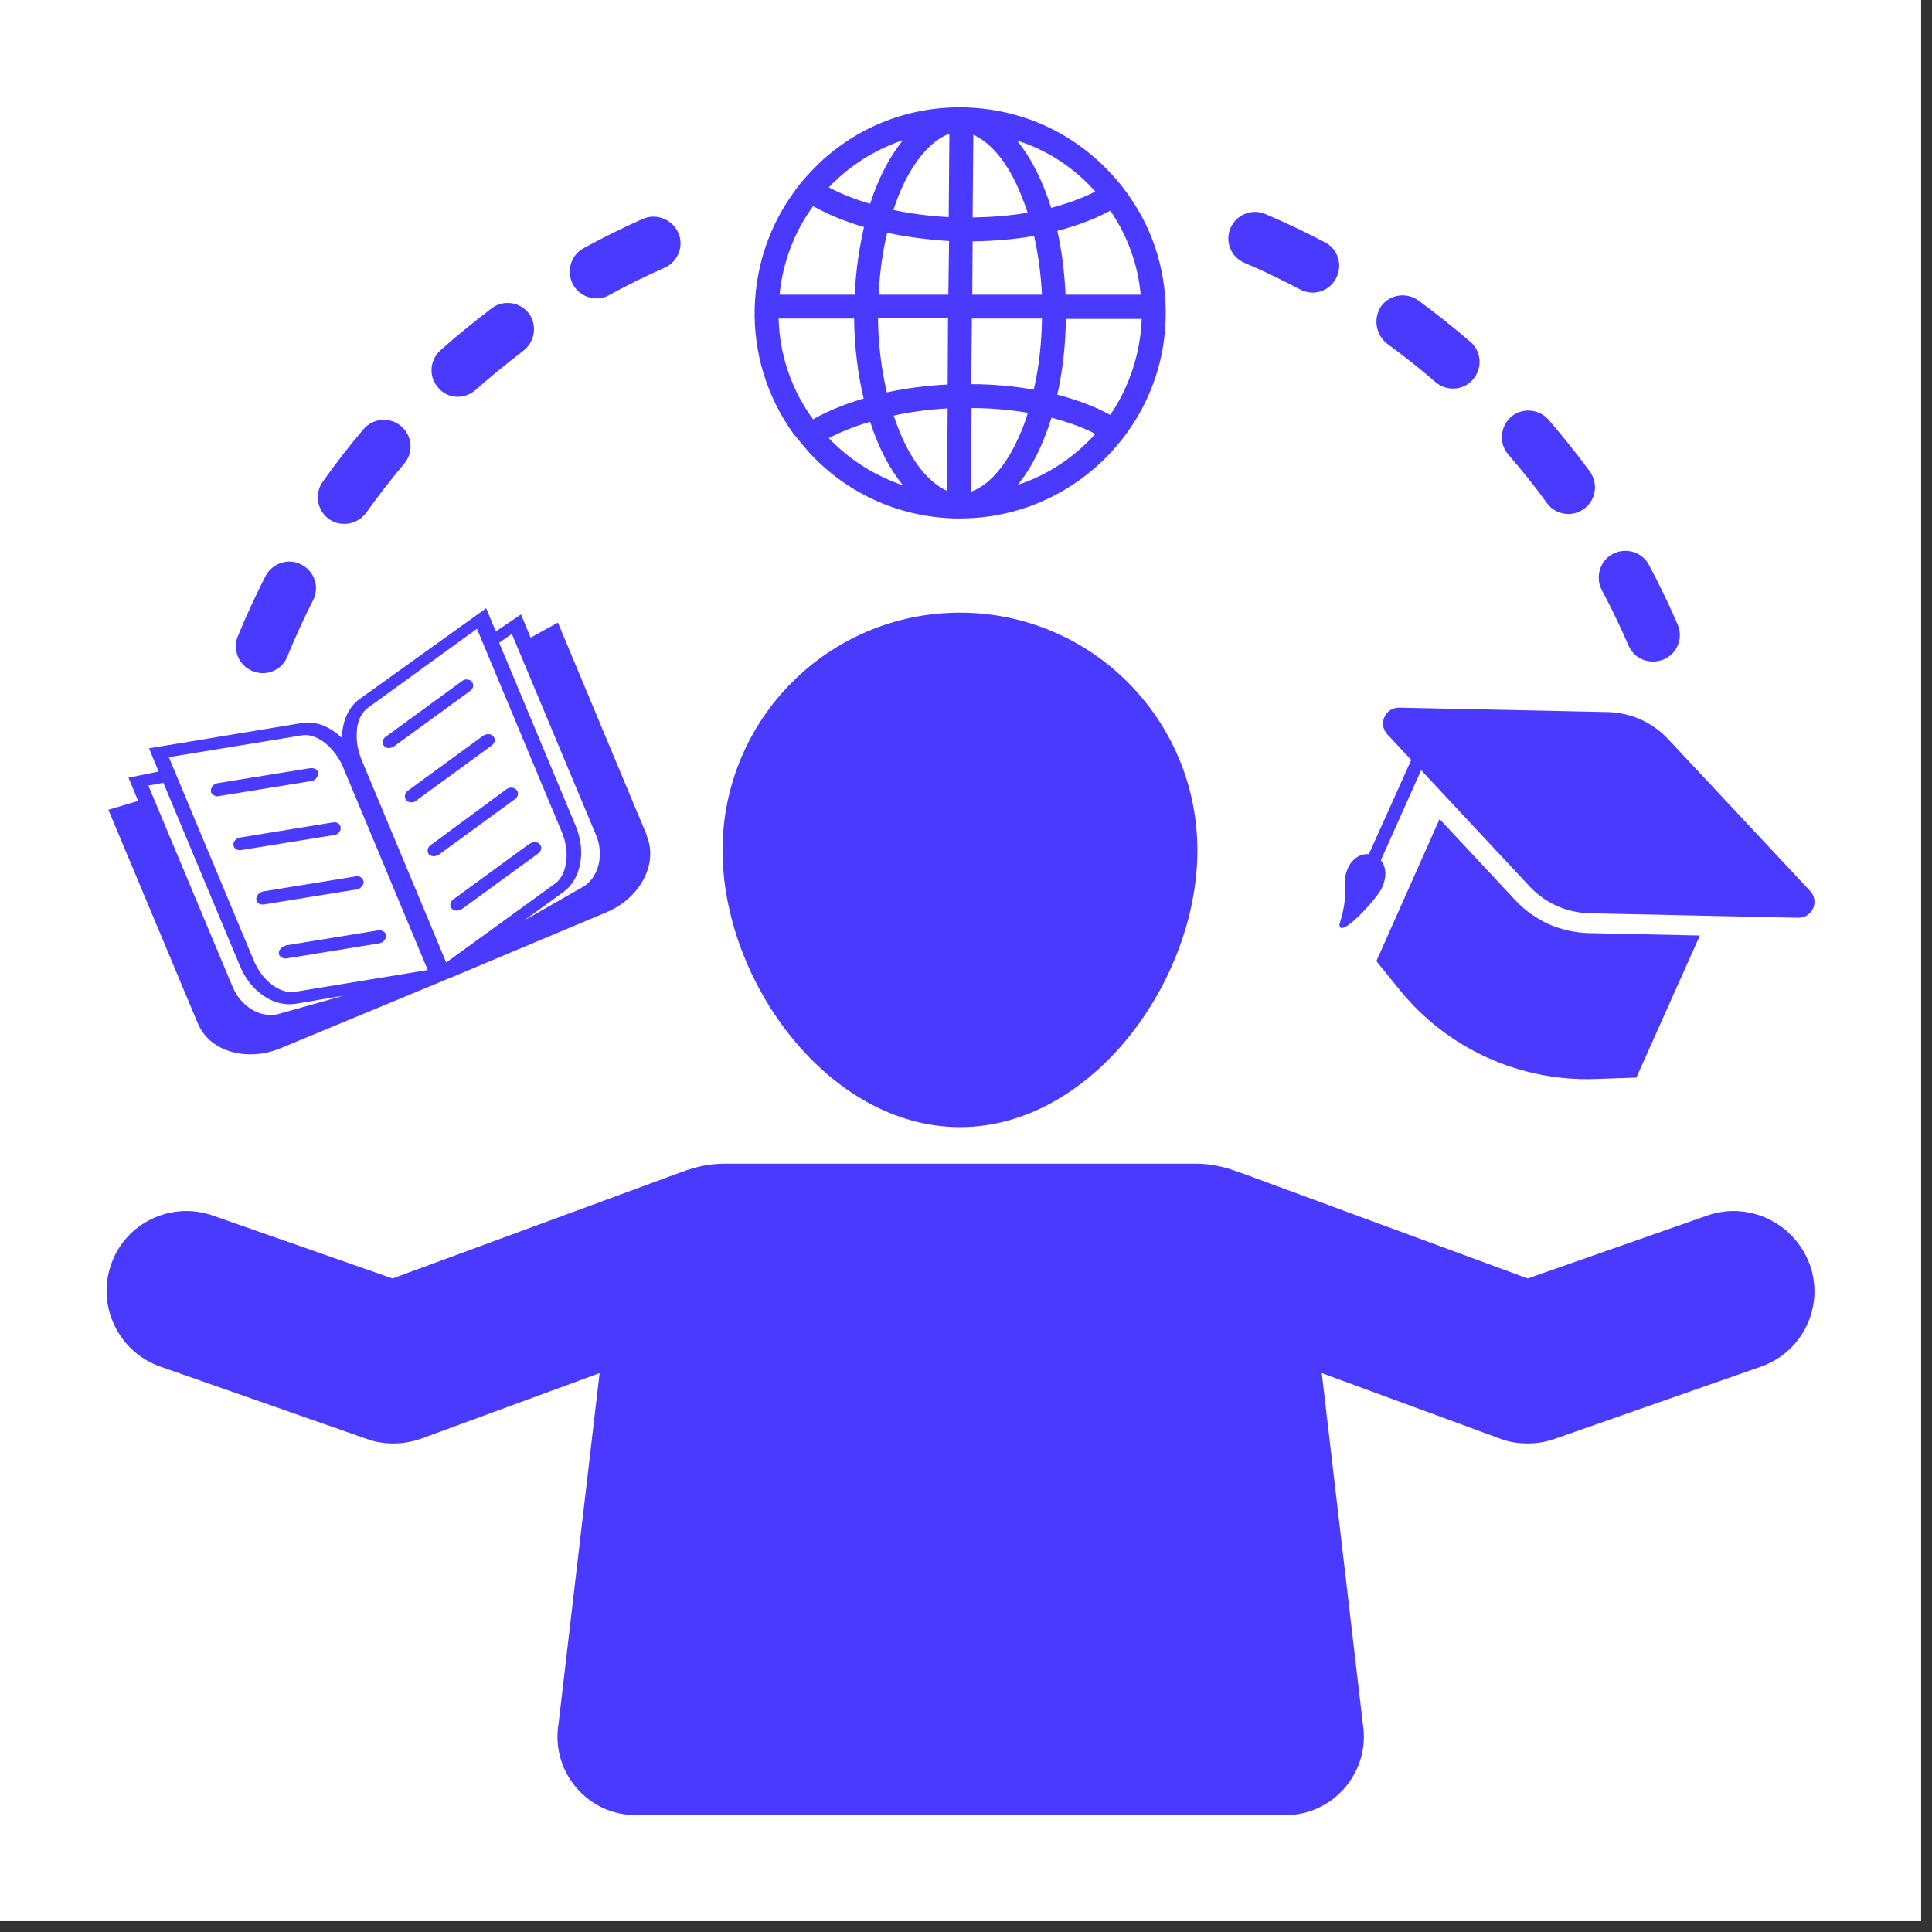 <svg xmlns="http://www.w3.org/2000/svg" xmlns:xlink="http://www.w3.org/1999/xlink" width="175" zoomAndPan="magnify" viewBox="0 0 131.25 131.25" height="175" preserveAspectRatio="xMidYMid meet" version="1.0"><rect x="0" y="0" width="131.25" height="131.25" fill="#333333" stroke="none"/><defs><clipPath id="d2025d5ef3"><path d="M 0 0 L 130.504 0 L 130.504 130.504 L 0 130.504 Z M 0 0 " clip-rule="nonzero"/></clipPath><clipPath id="575ef8f81b"><path d="M 7 79 L 124 79 L 124 123.52 L 7 123.52 Z M 7 79 " clip-rule="nonzero"/></clipPath><clipPath id="837032fed4"><path d="M 51 7.184 L 80 7.184 L 80 36 L 51 36 Z M 51 7.184 " clip-rule="nonzero"/></clipPath></defs><g clip-path="url(#d2025d5ef3)"><path fill="#ffffff" d="M 0 0 L 130.504 0 L 130.504 130.504 L 0 130.504 Z M 0 0 " fill-opacity="1" fill-rule="nonzero"/><path fill="#ffffff" d="M 0 0 L 130.504 0 L 130.504 130.504 L 0 130.504 Z M 0 0 " fill-opacity="1" fill-rule="nonzero"/></g><path fill="#4a3aff" d="M 105.223 62.789 C 104.363 62.395 103.598 61.859 102.949 61.164 L 97.797 55.641 L 93.504 65.293 L 95.082 67.242 C 98.309 71.234 103.25 73.484 108.379 73.301 L 111.164 73.207 L 115.48 63.555 L 107.938 63.391 C 107.012 63.367 106.082 63.16 105.223 62.789 Z M 105.223 62.789 " fill-opacity="1" fill-rule="nonzero"/><path fill="#4a3aff" d="M 93.875 60.328 C 94.246 59.516 94.156 58.867 93.805 58.449 L 96.543 52.32 L 103.926 60.234 C 104.969 61.348 106.43 62 107.961 62.043 L 122.164 62.348 C 123.117 62.371 123.625 61.23 122.977 60.535 L 113.301 50.188 C 112.254 49.07 110.793 48.422 109.262 48.375 L 95.059 48.074 C 94.109 48.051 93.598 49.188 94.246 49.883 L 95.871 51.625 L 92.992 58.031 C 92.414 57.961 91.832 58.379 91.578 58.957 C 91.043 60.141 91.766 60.328 91 62.766 C 90.906 63.949 93.574 61.023 93.875 60.328 Z M 93.875 60.328 " fill-opacity="1" fill-rule="nonzero"/><path fill="#4a3aff" d="M 65.215 76.57 C 74.129 76.57 81.344 66.688 81.344 57.773 C 81.344 48.863 74.129 41.621 65.215 41.621 C 56.305 41.621 49.086 48.84 49.086 57.773 C 49.086 66.688 56.305 76.57 65.215 76.57 Z M 65.215 76.57 " fill-opacity="1" fill-rule="nonzero"/><g clip-path="url(#575ef8f81b)"><path fill="#4a3aff" d="M 115.969 82.582 L 103.785 86.852 L 84.316 79.68 C 84.246 79.66 84.176 79.637 84.105 79.613 C 83.199 79.266 82.25 79.055 81.227 79.055 L 49.227 79.055 C 48.207 79.055 47.23 79.266 46.348 79.613 C 46.277 79.637 46.211 79.66 46.141 79.68 L 26.668 86.852 L 14.465 82.582 C 11.633 81.586 8.523 83.07 7.547 85.902 C 6.551 88.73 8.059 91.844 10.891 92.84 L 24.93 97.758 C 25.508 97.969 26.113 98.062 26.738 98.062 C 27.367 98.062 28.016 97.945 28.617 97.734 L 40.734 93.281 L 37.949 117.066 C 37.391 120.316 39.875 123.309 43.191 123.309 L 87.332 123.309 C 90.629 123.309 93.133 120.316 92.578 117.066 L 89.793 93.281 L 101.906 97.734 C 102.508 97.969 103.137 98.062 103.785 98.062 C 104.387 98.062 104.992 97.969 105.594 97.758 L 119.637 92.84 C 122.465 91.844 123.953 88.754 122.953 85.926 C 121.91 83.07 118.801 81.586 115.969 82.582 Z M 115.969 82.582 " fill-opacity="1" fill-rule="nonzero"/></g><path fill="#4a3aff" d="M 21.285 53.016 C 21.355 52.992 21.426 52.949 21.473 52.879 C 21.496 52.855 21.496 52.832 21.52 52.832 C 21.543 52.785 21.562 52.738 21.586 52.691 C 21.609 52.645 21.609 52.578 21.609 52.531 C 21.609 52.367 21.496 52.25 21.332 52.203 C 21.262 52.184 21.168 52.184 21.078 52.184 L 14.789 53.203 C 14.766 53.203 14.719 53.227 14.695 53.227 C 14.602 53.25 14.508 53.32 14.465 53.387 C 14.371 53.48 14.324 53.598 14.324 53.738 C 14.324 53.828 14.371 53.922 14.465 53.992 C 14.508 54.016 14.555 54.039 14.602 54.062 C 14.625 54.062 14.648 54.086 14.672 54.086 C 14.719 54.109 14.789 54.109 14.859 54.086 L 21.148 53.062 C 21.191 53.039 21.238 53.039 21.285 53.016 Z M 21.285 53.016 " fill-opacity="1" fill-rule="nonzero"/><path fill="#4a3aff" d="M 22.746 56.73 C 22.77 56.73 22.793 56.707 22.816 56.707 C 23.027 56.613 23.164 56.43 23.141 56.219 C 23.121 55.965 22.887 55.824 22.609 55.871 L 16.32 56.895 C 16.043 56.938 15.832 57.172 15.855 57.402 C 15.879 57.637 16.109 57.797 16.391 57.75 L 22.68 56.73 C 22.703 56.73 22.727 56.73 22.746 56.73 Z M 22.746 56.73 " fill-opacity="1" fill-rule="nonzero"/><path fill="#4a3aff" d="M 17.551 60.746 C 17.457 60.84 17.41 60.953 17.41 61.094 C 17.434 61.348 17.664 61.488 17.945 61.441 L 24.234 60.422 C 24.258 60.422 24.281 60.422 24.301 60.398 C 24.324 60.398 24.348 60.375 24.371 60.375 C 24.441 60.352 24.512 60.305 24.559 60.234 C 24.652 60.141 24.719 60.027 24.695 59.887 C 24.676 59.656 24.441 59.492 24.164 59.539 L 17.875 60.559 C 17.758 60.582 17.641 60.652 17.551 60.746 Z M 17.551 60.746 " fill-opacity="1" fill-rule="nonzero"/><path fill="#4a3aff" d="M 19.312 64.273 C 19.242 64.297 19.195 64.32 19.152 64.367 C 19.012 64.457 18.941 64.621 18.941 64.762 C 18.941 64.852 18.988 64.945 19.082 65.016 C 19.129 65.039 19.176 65.062 19.219 65.086 C 19.289 65.109 19.383 65.133 19.477 65.109 L 25.766 64.086 C 25.812 64.086 25.859 64.062 25.902 64.039 C 25.973 64.016 26.043 63.973 26.09 63.902 C 26.113 63.879 26.113 63.855 26.137 63.855 C 26.16 63.809 26.184 63.762 26.207 63.715 C 26.23 63.668 26.23 63.598 26.23 63.555 C 26.23 63.508 26.207 63.461 26.184 63.414 C 26.137 63.32 26.043 63.273 25.949 63.227 C 25.879 63.203 25.789 63.203 25.695 63.203 L 19.406 64.227 C 19.383 64.25 19.359 64.273 19.312 64.273 Z M 19.312 64.273 " fill-opacity="1" fill-rule="nonzero"/><path fill="#4a3aff" d="M 13.418 69.473 C 13.441 69.516 13.465 69.562 13.488 69.633 C 14.324 71.465 16.809 72.141 19.059 71.211 L 29.801 66.754 L 30.453 66.477 L 30.477 66.477 L 41.195 61.977 C 43.426 61.047 44.68 58.797 43.98 56.895 C 43.957 56.848 43.934 56.801 43.934 56.73 L 37.902 42.297 L 36.047 43.316 L 35.395 41.738 L 33.68 42.898 L 33.027 41.32 L 24.418 47.496 C 23.652 48.051 23.234 49.051 23.234 50.141 C 22.445 49.375 21.473 48.957 20.52 49.117 L 10.125 50.836 L 10.773 52.414 L 8.73 52.832 L 9.383 54.41 L 7.363 55.012 Z M 34.77 43.062 L 40.5 56.754 C 41.035 58.031 40.688 59.516 39.711 60.188 L 35.605 62.531 L 38.297 60.582 C 39.48 59.723 39.828 57.82 39.109 56.105 L 33.91 43.664 Z M 24.258 49.445 C 24.348 48.84 24.629 48.352 24.977 48.098 L 32.402 42.715 L 38.156 56.5 C 38.809 58.031 38.434 59.492 37.738 60.004 L 30.312 65.387 L 24.559 51.602 C 24.301 50.977 24.211 50.371 24.234 49.84 C 24.234 49.699 24.258 49.559 24.258 49.445 Z M 20.52 49.953 C 20.938 49.883 21.473 50.023 21.98 50.395 C 22.074 50.465 22.191 50.559 22.285 50.648 C 22.68 51.023 23.051 51.508 23.305 52.113 L 29.059 65.898 L 20.008 67.383 C 19.129 67.52 17.852 66.754 17.227 65.223 L 11.469 51.438 Z M 11.098 53.18 L 16.297 65.617 C 17.016 67.359 18.594 68.426 20.055 68.195 L 23.352 67.637 L 18.805 68.914 C 17.621 69.145 16.344 68.332 15.809 67.059 L 10.078 53.367 Z M 11.098 53.18 " fill-opacity="1" fill-rule="nonzero"/><path fill="#4a3aff" d="M 26.648 50.766 C 26.691 50.742 26.738 50.719 26.785 50.695 L 31.938 46.938 C 32.168 46.773 32.215 46.496 32.055 46.312 C 32.031 46.289 32.008 46.266 31.984 46.242 C 31.938 46.195 31.867 46.195 31.797 46.172 C 31.707 46.148 31.613 46.148 31.52 46.195 C 31.449 46.219 31.402 46.242 31.359 46.289 L 26.207 50.047 C 25.973 50.211 25.926 50.488 26.09 50.672 C 26.207 50.836 26.438 50.859 26.648 50.766 Z M 26.648 50.766 " fill-opacity="1" fill-rule="nonzero"/><path fill="#4a3aff" d="M 27.598 54.363 C 27.668 54.434 27.762 54.48 27.852 54.504 C 27.875 54.504 27.898 54.504 27.922 54.504 C 27.922 54.504 27.898 54.504 27.898 54.504 C 27.922 54.504 27.969 54.504 27.992 54.504 C 28.016 54.504 28.016 54.504 28.016 54.504 C 28.016 54.504 28.039 54.504 28.039 54.504 C 28.039 54.504 28.039 54.504 28.016 54.504 C 28.062 54.504 28.109 54.48 28.133 54.48 C 28.18 54.457 28.223 54.434 28.246 54.41 L 33.398 50.648 C 33.633 50.488 33.68 50.211 33.516 50.023 C 33.398 49.883 33.191 49.84 32.98 49.906 C 32.914 49.93 32.867 49.953 32.797 50 L 27.645 53.762 C 27.504 53.898 27.438 54.176 27.598 54.363 Z M 27.598 54.363 " fill-opacity="1" fill-rule="nonzero"/><path fill="#4a3aff" d="M 29.129 58.031 C 29.27 58.168 29.477 58.215 29.688 58.121 C 29.688 58.121 29.711 58.121 29.711 58.121 C 29.734 58.121 29.734 58.098 29.734 58.098 C 29.758 58.078 29.801 58.078 29.824 58.055 L 34.977 54.293 C 35.211 54.133 35.258 53.852 35.094 53.668 C 35.047 53.621 35 53.574 34.93 53.551 C 34.887 53.527 34.793 53.504 34.746 53.504 C 34.629 53.504 34.492 53.551 34.398 53.621 L 29.27 57.402 C 29.035 57.566 28.992 57.844 29.129 58.031 Z M 29.129 58.031 " fill-opacity="1" fill-rule="nonzero"/><path fill="#4a3aff" d="M 30.684 61.719 C 30.824 61.883 31.055 61.906 31.266 61.812 C 31.312 61.789 31.359 61.766 31.402 61.742 L 36.555 57.984 C 36.578 57.961 36.625 57.938 36.648 57.891 C 36.672 57.844 36.695 57.82 36.719 57.797 C 36.766 57.727 36.766 57.66 36.766 57.59 C 36.766 57.543 36.766 57.496 36.742 57.473 C 36.719 57.426 36.695 57.379 36.672 57.355 C 36.648 57.332 36.625 57.309 36.602 57.289 C 36.555 57.242 36.484 57.242 36.418 57.219 C 36.324 57.195 36.23 57.195 36.137 57.242 C 36.113 57.242 36.09 57.266 36.047 57.289 C 36.023 57.309 36 57.309 35.953 57.332 L 30.801 61.094 C 30.57 61.254 30.523 61.535 30.684 61.719 Z M 30.684 61.719 " fill-opacity="1" fill-rule="nonzero"/><g clip-path="url(#837032fed4)"><path fill="#4a3aff" d="M 54.891 30.645 C 54.934 30.715 55.004 30.762 55.051 30.832 C 57.605 33.547 61.062 35.102 64.797 35.219 C 64.867 35.219 64.938 35.219 65.031 35.219 C 65.102 35.219 65.145 35.219 65.215 35.219 C 65.285 35.219 65.332 35.219 65.402 35.219 C 69.531 35.172 73.27 33.293 75.797 30.367 C 76.145 29.949 76.496 29.531 76.797 29.066 C 78.234 26.957 79.117 24.402 79.188 21.664 C 79.277 18.695 78.445 15.84 76.797 13.449 C 76.496 13.008 76.168 12.566 75.797 12.152 C 75.66 11.988 75.52 11.824 75.379 11.688 C 72.828 8.973 69.371 7.418 65.633 7.301 C 61.898 7.184 58.348 8.531 55.633 11.105 C 55.375 11.363 55.121 11.617 54.891 11.871 C 54.52 12.266 54.168 12.707 53.867 13.148 C 52.266 15.375 51.363 18.047 51.27 20.875 C 51.176 23.961 52.105 26.957 53.867 29.418 C 54.191 29.812 54.52 30.227 54.891 30.645 Z M 69.137 32.945 C 70.09 31.785 70.855 30.227 71.434 28.371 C 72.387 28.629 73.27 28.93 74.059 29.301 C 74.172 29.348 74.289 29.418 74.406 29.484 C 72.988 31.062 71.18 32.27 69.137 32.945 Z M 75.426 28.188 C 74.406 27.629 73.199 27.164 71.828 26.816 C 72.18 25.238 72.387 23.5 72.41 21.664 L 77.562 21.664 C 77.469 24.055 76.703 26.305 75.426 28.188 Z M 75.426 14.309 C 76.586 16.004 77.305 17.953 77.492 20.02 L 72.387 20.02 C 72.316 18.484 72.133 17.023 71.828 15.68 C 73.199 15.328 74.406 14.867 75.426 14.309 Z M 74.195 12.777 C 74.266 12.848 74.336 12.918 74.406 13.008 C 74.289 13.078 74.172 13.125 74.035 13.195 C 73.246 13.566 72.363 13.867 71.41 14.125 C 70.832 12.266 70.043 10.711 69.09 9.551 C 71.039 10.156 72.781 11.27 74.195 12.777 Z M 66.121 9.156 C 67.164 9.621 68.164 10.711 68.953 12.312 C 69.277 12.961 69.555 13.684 69.812 14.449 C 68.629 14.656 67.375 14.75 66.074 14.773 Z M 66.074 16.398 C 67.535 16.375 68.953 16.258 70.25 16.027 C 70.531 17.277 70.715 18.625 70.785 20.02 L 66.051 20.02 Z M 66.027 21.641 L 70.785 21.641 C 70.762 23.336 70.578 24.961 70.227 26.469 C 68.906 26.238 67.469 26.098 65.98 26.098 Z M 66.004 27.723 C 67.328 27.723 68.629 27.84 69.832 28.047 C 69.602 28.812 69.301 29.531 68.977 30.184 C 68.141 31.875 67.074 33.012 65.957 33.406 Z M 56.305 29.766 C 57.141 29.324 58.09 28.953 59.113 28.652 C 59.668 30.391 60.434 31.852 61.34 32.969 C 59.438 32.316 57.719 31.25 56.305 29.766 Z M 64.332 33.34 C 63.289 32.875 62.293 31.785 61.504 30.184 C 61.199 29.578 60.945 28.93 60.715 28.234 C 61.875 27.977 63.105 27.816 64.379 27.746 Z M 64.379 26.121 C 62.941 26.191 61.574 26.375 60.25 26.656 C 59.879 25.102 59.668 23.406 59.645 21.617 L 64.402 21.617 Z M 64.426 20.02 L 59.691 20.02 C 59.762 18.555 59.949 17.117 60.273 15.816 C 61.594 16.098 63.012 16.281 64.473 16.375 Z M 64.496 9.086 L 64.449 14.75 C 63.152 14.68 61.875 14.52 60.691 14.262 C 60.922 13.566 61.18 12.918 61.48 12.312 C 62.34 10.617 63.406 9.48 64.496 9.086 Z M 56.77 12.266 C 58.09 11.012 59.668 10.086 61.34 9.527 C 60.434 10.641 59.668 12.105 59.113 13.844 C 58.09 13.543 57.141 13.172 56.305 12.73 C 56.445 12.566 56.605 12.406 56.77 12.266 Z M 55.238 14.008 C 55.285 14.031 55.352 14.078 55.422 14.102 C 56.398 14.633 57.488 15.074 58.695 15.422 C 58.371 16.84 58.137 18.395 58.066 20.02 L 52.961 20.02 C 53.172 17.836 53.961 15.746 55.238 14.008 Z M 58.023 21.641 C 58.047 23.59 58.277 25.426 58.672 27.074 C 57.488 27.422 56.375 27.863 55.398 28.395 C 55.352 28.418 55.285 28.465 55.238 28.488 C 53.773 26.492 52.961 24.125 52.895 21.641 C 52.895 21.641 58.023 21.641 58.023 21.641 Z M 58.023 21.641 " fill-opacity="1" fill-rule="nonzero"/></g><path fill="#4a3aff" d="M 105.086 34.172 C 105.434 34.66 105.988 34.918 106.547 34.918 C 106.918 34.918 107.289 34.801 107.613 34.566 C 108.426 33.965 108.59 32.852 108.008 32.039 C 107.125 30.832 106.176 29.648 105.199 28.512 C 104.551 27.77 103.391 27.676 102.648 28.324 C 101.906 28.977 101.812 30.137 102.461 30.879 C 103.391 31.945 104.273 33.035 105.086 34.172 Z M 105.086 34.172 " fill-opacity="1" fill-rule="nonzero"/><path fill="#4a3aff" d="M 22.352 35.266 C 22.68 35.496 23.027 35.59 23.398 35.59 C 23.953 35.59 24.535 35.312 24.883 34.824 C 25.695 33.688 26.555 32.574 27.457 31.504 C 28.109 30.738 28.016 29.602 27.25 28.953 C 26.484 28.301 25.348 28.395 24.695 29.16 C 23.723 30.297 22.793 31.504 21.938 32.711 C 21.332 33.547 21.543 34.684 22.352 35.266 Z M 22.352 35.266 " fill-opacity="1" fill-rule="nonzero"/><path fill="#4a3aff" d="M 110.633 43.852 C 110.934 44.547 111.582 44.941 112.301 44.941 C 112.535 44.941 112.789 44.895 113.02 44.801 C 113.949 44.406 114.367 43.34 113.973 42.434 C 113.391 41.066 112.719 39.695 112.023 38.375 C 111.559 37.492 110.445 37.168 109.562 37.633 C 108.684 38.094 108.355 39.211 108.82 40.09 C 109.469 41.297 110.074 42.574 110.633 43.852 Z M 110.633 43.852 " fill-opacity="1" fill-rule="nonzero"/><path fill="#4a3aff" d="M 94.246 23.359 C 95.359 24.172 96.477 25.055 97.52 25.957 C 97.867 26.262 98.285 26.398 98.703 26.398 C 99.215 26.398 99.723 26.191 100.07 25.773 C 100.723 25.008 100.652 23.871 99.887 23.219 C 98.75 22.246 97.566 21.293 96.359 20.414 C 95.547 19.832 94.41 19.996 93.828 20.805 C 93.273 21.617 93.457 22.758 94.246 23.359 Z M 94.246 23.359 " fill-opacity="1" fill-rule="nonzero"/><path fill="#4a3aff" d="M 31.102 26.957 C 31.52 26.957 31.961 26.793 32.309 26.492 C 33.352 25.562 34.445 24.684 35.559 23.824 C 36.348 23.219 36.508 22.082 35.93 21.293 C 35.324 20.504 34.188 20.344 33.398 20.945 C 32.215 21.852 31.031 22.801 29.918 23.801 C 29.176 24.473 29.105 25.609 29.781 26.352 C 30.105 26.746 30.59 26.957 31.102 26.957 Z M 31.102 26.957 " fill-opacity="1" fill-rule="nonzero"/><path fill="#4a3aff" d="M 17.156 45.59 C 17.387 45.684 17.621 45.73 17.852 45.73 C 18.57 45.73 19.242 45.312 19.523 44.594 C 20.055 43.293 20.637 42.016 21.262 40.789 C 21.727 39.906 21.379 38.816 20.473 38.352 C 19.59 37.887 18.5 38.258 18.035 39.141 C 17.363 40.461 16.715 41.855 16.156 43.223 C 15.785 44.152 16.227 45.219 17.156 45.59 Z M 17.156 45.59 " fill-opacity="1" fill-rule="nonzero"/><path fill="#4a3aff" d="M 40.523 20.273 C 40.824 20.273 41.129 20.203 41.406 20.039 C 42.613 19.367 43.891 18.742 45.164 18.184 C 46.07 17.766 46.488 16.699 46.07 15.793 C 45.652 14.891 44.586 14.473 43.68 14.867 C 42.312 15.469 40.965 16.141 39.641 16.863 C 38.762 17.348 38.457 18.441 38.922 19.32 C 39.27 19.949 39.898 20.273 40.523 20.273 Z M 40.523 20.273 " fill-opacity="1" fill-rule="nonzero"/><path fill="#4a3aff" d="M 84.547 17.859 C 85.824 18.395 87.098 19.02 88.328 19.668 C 88.609 19.809 88.887 19.879 89.164 19.879 C 89.816 19.879 90.441 19.531 90.766 18.902 C 91.23 18.023 90.906 16.93 90.023 16.469 C 88.699 15.77 87.332 15.121 85.961 14.539 C 85.035 14.145 83.988 14.586 83.594 15.492 C 83.199 16.398 83.617 17.465 84.547 17.859 Z M 84.547 17.859 " fill-opacity="1" fill-rule="nonzero"/></svg>